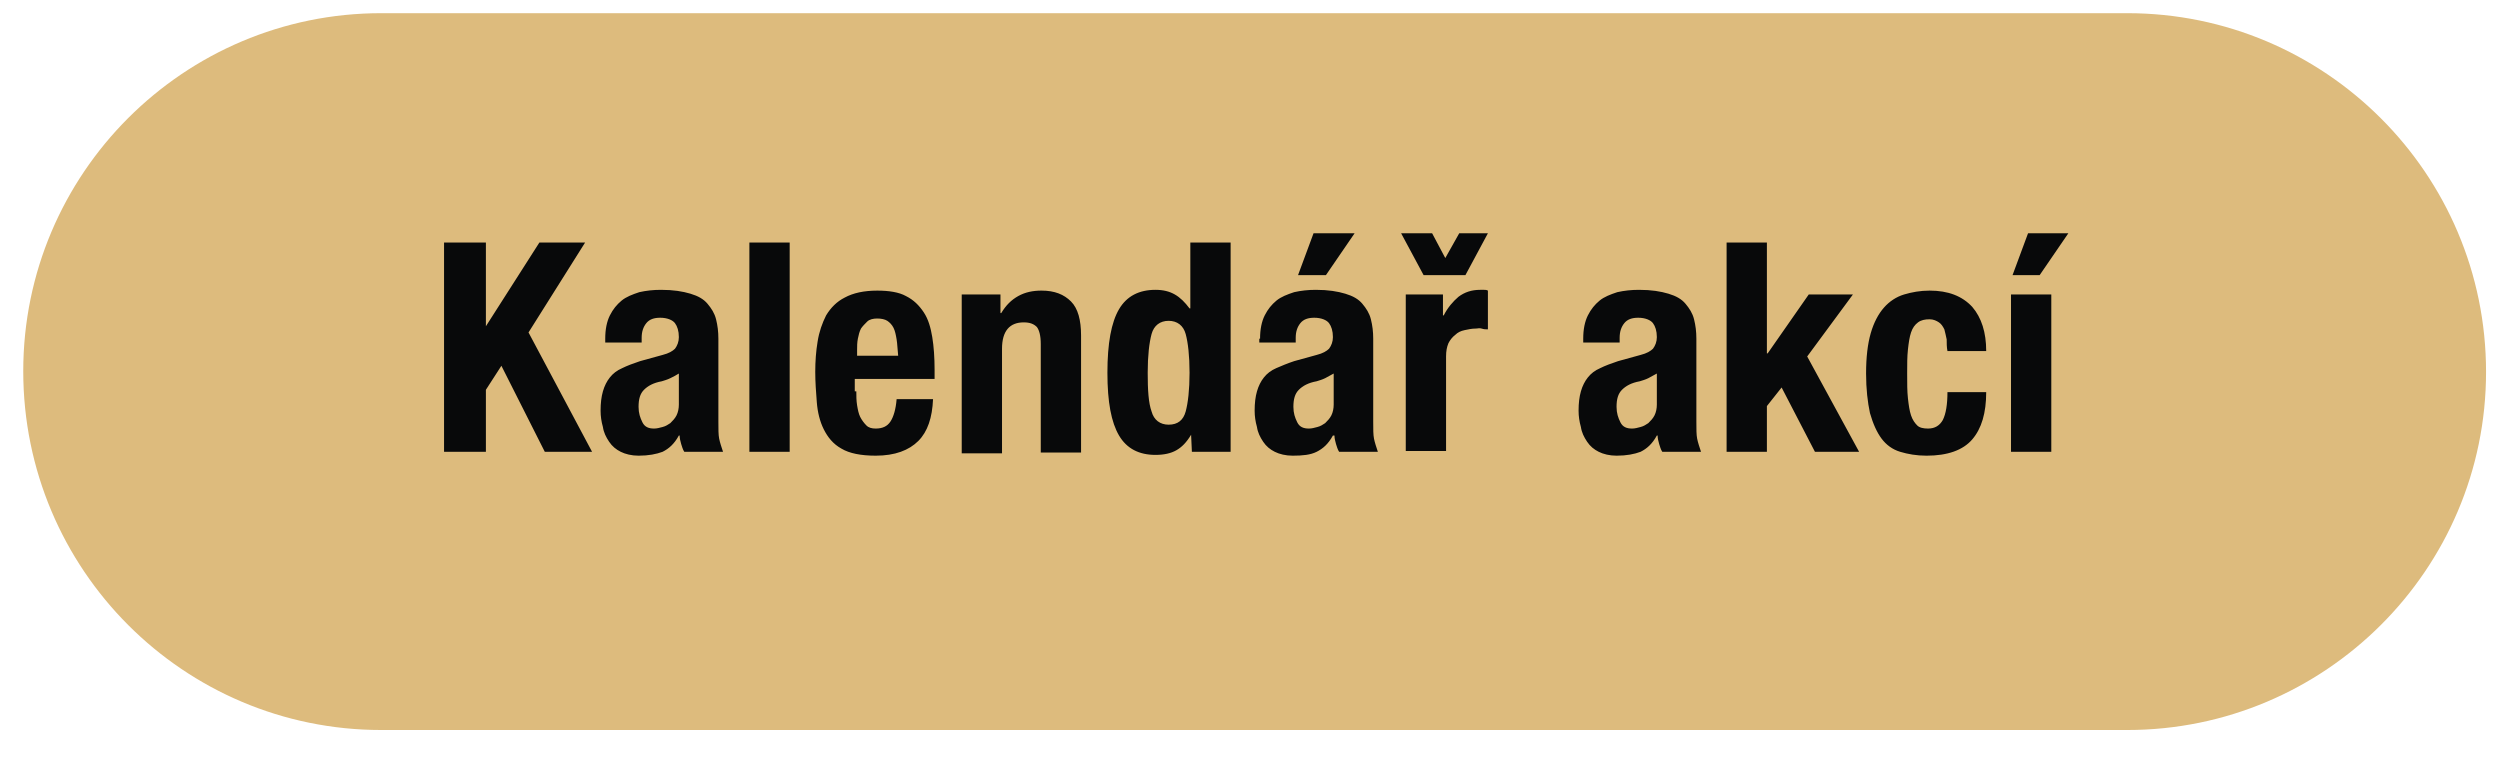 <svg xmlns="http://www.w3.org/2000/svg" viewBox="0 0 322.6 98" style="enable-background:new 0 0 322.6 98" xml:space="preserve"><path d="M274.5 94.2H49.2C23.7 94.2 3 73.5 3 47.9 3 22.4 23.7 1.7 49.2 1.7h225.3c25.5 0 46.3 20.7 46.3 46.3 0 25.5-20.8 46.2-46.3 46.2z" style="fill:#ddbb7d"/><path d="m62.7 42.1 6.9-10.8h5.9l-7.3 11.6 8.2 15.4h-6.1l-5.6-11.1-2 3.1v8h-5.4v-27h5.4v10.8zm15.4 1.6c0-1.2.2-2.2.6-3 .4-.8.9-1.4 1.5-1.9s1.4-.8 2.3-1.1c.9-.2 1.8-.3 2.8-.3 1.6 0 2.8.2 3.8.5s1.7.7 2.2 1.3c.5.6.9 1.2 1.1 2 .2.8.3 1.6.3 2.5v10.7c0 1 0 1.7.1 2.2.1.5.3 1.1.5 1.7h-5c-.2-.3-.3-.7-.4-1-.1-.4-.2-.7-.2-1.1h-.1c-.6 1.1-1.3 1.7-2.1 2.1-.8.3-1.8.5-3.1.5-.9 0-1.7-.2-2.3-.5-.6-.3-1.1-.7-1.5-1.3-.4-.6-.7-1.2-.8-1.9-.2-.7-.3-1.4-.3-2.1 0-1 .1-1.8.3-2.5.2-.7.5-1.3.9-1.8s.9-.9 1.6-1.2c.6-.3 1.4-.6 2.3-.9l2.9-.8c.8-.2 1.3-.5 1.6-.8.3-.4.5-.9.5-1.5 0-.8-.2-1.4-.5-1.8s-1-.7-1.9-.7c-.8 0-1.4.2-1.8.7-.4.5-.6 1.1-.6 1.9v.6h-4.7v-.5zm8.4 5.1c-.4.2-.8.3-1.1.4-1.1.2-1.8.6-2.3 1.1s-.7 1.2-.7 2.2c0 .8.2 1.4.5 2 .3.6.8.8 1.5.8.4 0 .7-.1 1.1-.2.4-.1.7-.3 1-.5.3-.3.6-.6.8-1 .2-.4.3-.9.3-1.4v-4c-.3.2-.7.4-1.1.6zm15.4-17.5v27h-5.2v-27h5.2zm8.6 19.2c0 .6 0 1.2.1 1.8.1.6.2 1.1.4 1.5.2.4.5.8.8 1.1.3.3.7.4 1.2.4.9 0 1.5-.3 1.9-.9.4-.6.7-1.6.8-2.9h4.7c-.1 2.4-.7 4.2-1.9 5.4-1.2 1.2-3 1.9-5.5 1.9-1.9 0-3.4-.3-4.4-.9-1.1-.6-1.8-1.5-2.3-2.5-.5-1-.8-2.2-.9-3.5s-.2-2.6-.2-3.9c0-1.4.1-2.7.3-3.9.2-1.3.6-2.4 1.1-3.4.6-1 1.4-1.8 2.4-2.3 1.1-.6 2.5-.9 4.2-.9 1.5 0 2.8.2 3.7.7 1 .5 1.7 1.2 2.3 2.1s.9 2 1.1 3.2.3 2.7.3 4.2v1.2h-10.3v1.6zm5.2-6.7c-.1-.6-.2-1.1-.4-1.5-.2-.4-.5-.7-.8-.9s-.8-.3-1.3-.3-1 .1-1.3.4-.6.6-.8.9c-.2.4-.3.8-.4 1.3-.1.5-.1 1-.1 1.4v.8h5.3c-.1-.9-.1-1.5-.2-2.1zm13.4-5.8v2.4h.1c.6-1 1.3-1.7 2.2-2.2.9-.5 1.9-.7 3-.7 1.7 0 2.9.5 3.8 1.4s1.3 2.4 1.3 4.4v15.1h-5.2v-14c0-1.1-.2-1.8-.5-2.2-.4-.4-.9-.6-1.7-.6-1.8 0-2.8 1.1-2.8 3.4v13.5h-5.2V38h5zm24.6 18.1c-.6 1-1.2 1.6-1.9 2-.7.4-1.6.6-2.7.6-2.1 0-3.7-.8-4.7-2.5s-1.5-4.3-1.5-8.1.5-6.5 1.5-8.2 2.6-2.5 4.7-2.5c1 0 1.8.2 2.5.6.7.4 1.3 1 1.9 1.8h.1v-8.5h5.2v27h-5l-.1-2.2zm-5.1-3c.3 1.1 1.1 1.7 2.2 1.7 1.2 0 1.9-.6 2.2-1.7s.5-2.8.5-5-.2-3.9-.5-5-1.1-1.7-2.2-1.7-1.9.6-2.2 1.7c-.3 1.1-.5 2.8-.5 5s.1 3.9.5 5zm14-9.4c0-1.2.2-2.2.6-3 .4-.8.9-1.4 1.5-1.9s1.4-.8 2.3-1.1c.9-.2 1.8-.3 2.8-.3 1.6 0 2.8.2 3.8.5s1.7.7 2.2 1.3.9 1.2 1.1 2c.2.8.3 1.6.3 2.5v10.7c0 1 0 1.7.1 2.2.1.5.3 1.1.5 1.7h-5c-.2-.3-.3-.7-.4-1-.1-.4-.2-.7-.2-1.1h-.2c-.6 1.1-1.3 1.7-2.1 2.1s-1.8.5-3.1.5c-.9 0-1.7-.2-2.3-.5-.6-.3-1.1-.7-1.5-1.3-.4-.6-.7-1.2-.8-1.9-.2-.7-.3-1.4-.3-2.1 0-1 .1-1.8.3-2.5.2-.7.5-1.3.9-1.8s.9-.9 1.6-1.2 1.4-.6 2.3-.9l2.9-.8c.8-.2 1.3-.5 1.6-.8.3-.4.5-.9.5-1.5 0-.8-.2-1.4-.5-1.8s-1-.7-1.9-.7c-.8 0-1.4.2-1.8.7s-.6 1.1-.6 1.9v.6h-4.7v-.5zm8.4 5.1c-.4.2-.8.3-1.1.4-1.1.2-1.8.6-2.3 1.1s-.7 1.2-.7 2.2c0 .8.2 1.4.5 2 .3.6.8.8 1.5.8.4 0 .7-.1 1.1-.2s.7-.3 1-.5c.3-.3.6-.6.8-1s.3-.9.3-1.4v-4c-.4.2-.7.4-1.1.6zm3.8-18.7-3.7 5.4h-3.6l2-5.4h5.3zm10 0 1.7 3.2 1.8-3.2h3.7l-2.9 5.4h-5.4l-2.9-5.4h4zm1.4 7.9v2.7h.1c.5-1 1.2-1.8 1.9-2.4.8-.6 1.7-.9 2.8-.9h.5c.2 0 .3 0 .5.1v5c-.3 0-.5 0-.8-.1s-.5 0-.8 0c-.5 0-.9.1-1.4.2s-.9.3-1.2.6c-.4.3-.7.7-.9 1.1-.2.5-.3 1-.3 1.7v12.2h-5.2V38h4.8zm18.1 5.7c0-1.2.2-2.2.6-3 .4-.8.9-1.4 1.5-1.9s1.4-.8 2.3-1.1c.9-.2 1.8-.3 2.8-.3 1.6 0 2.8.2 3.8.5s1.7.7 2.2 1.3c.5.6.9 1.2 1.1 2 .2.8.3 1.6.3 2.5v10.7c0 1 0 1.7.1 2.2.1.5.3 1.1.5 1.7h-5c-.2-.3-.3-.7-.4-1-.1-.4-.2-.7-.2-1.1h-.1c-.6 1.1-1.3 1.7-2.1 2.1-.8.3-1.8.5-3.1.5-.9 0-1.7-.2-2.3-.5s-1.1-.7-1.5-1.3c-.4-.6-.7-1.2-.8-1.9-.2-.7-.3-1.4-.3-2.1 0-1 .1-1.8.3-2.5.2-.7.5-1.3.9-1.8s.9-.9 1.6-1.2c.6-.3 1.4-.6 2.3-.9l2.9-.8c.8-.2 1.3-.5 1.6-.8.3-.4.5-.9.5-1.5 0-.8-.2-1.4-.5-1.8s-1-.7-1.9-.7c-.8 0-1.4.2-1.8.7-.4.5-.6 1.1-.6 1.9v.6h-4.7v-.5zm8.4 5.1c-.4.2-.8.3-1.1.4-1.1.2-1.8.6-2.3 1.1s-.7 1.2-.7 2.2c0 .8.2 1.4.5 2 .3.6.8.8 1.5.8.4 0 .7-.1 1.1-.2.4-.1.7-.3 1-.5.3-.3.6-.6.8-1 .2-.4.3-.9.3-1.4v-4c-.4.2-.7.4-1.1.6zm15.4-3.2 5.3-7.6h5.7l-5.9 8 6.7 12.3h-5.7l-4.3-8.3-1.9 2.4v5.9h-5.2v-27h5.2v14.3zm23.1-1.8c-.1-.5-.2-.9-.3-1.3-.2-.4-.4-.7-.7-.9-.3-.2-.7-.4-1.2-.4-.6 0-1.1.1-1.5.4-.4.3-.7.7-.9 1.3-.2.6-.3 1.3-.4 2.2-.1.9-.1 1.9-.1 3.1 0 1.3 0 2.3.1 3.2s.2 1.6.4 2.2c.2.6.5 1 .8 1.3s.8.4 1.4.4c.9 0 1.5-.4 1.9-1.1.4-.8.6-2 .6-3.6h5c0 2.7-.6 4.7-1.8 6.1-1.2 1.4-3.2 2.1-5.9 2.1-1.3 0-2.4-.2-3.4-.5s-1.8-.9-2.4-1.7c-.6-.8-1.1-1.9-1.5-3.3-.3-1.4-.5-3.1-.5-5.1 0-2.1.2-3.8.6-5.2s1-2.5 1.7-3.3c.7-.8 1.6-1.4 2.6-1.7 1-.3 2.1-.5 3.3-.5 2.4 0 4.2.7 5.5 2.1 1.2 1.4 1.8 3.3 1.8 5.7h-5c-.1-.5-.1-1-.1-1.5zm13.5-5.8v20.3h-5.2V38h5.2zm2.2-7.9-3.7 5.4h-3.5l2-5.4h5.2z" style="fill:#08090a"/></svg>
